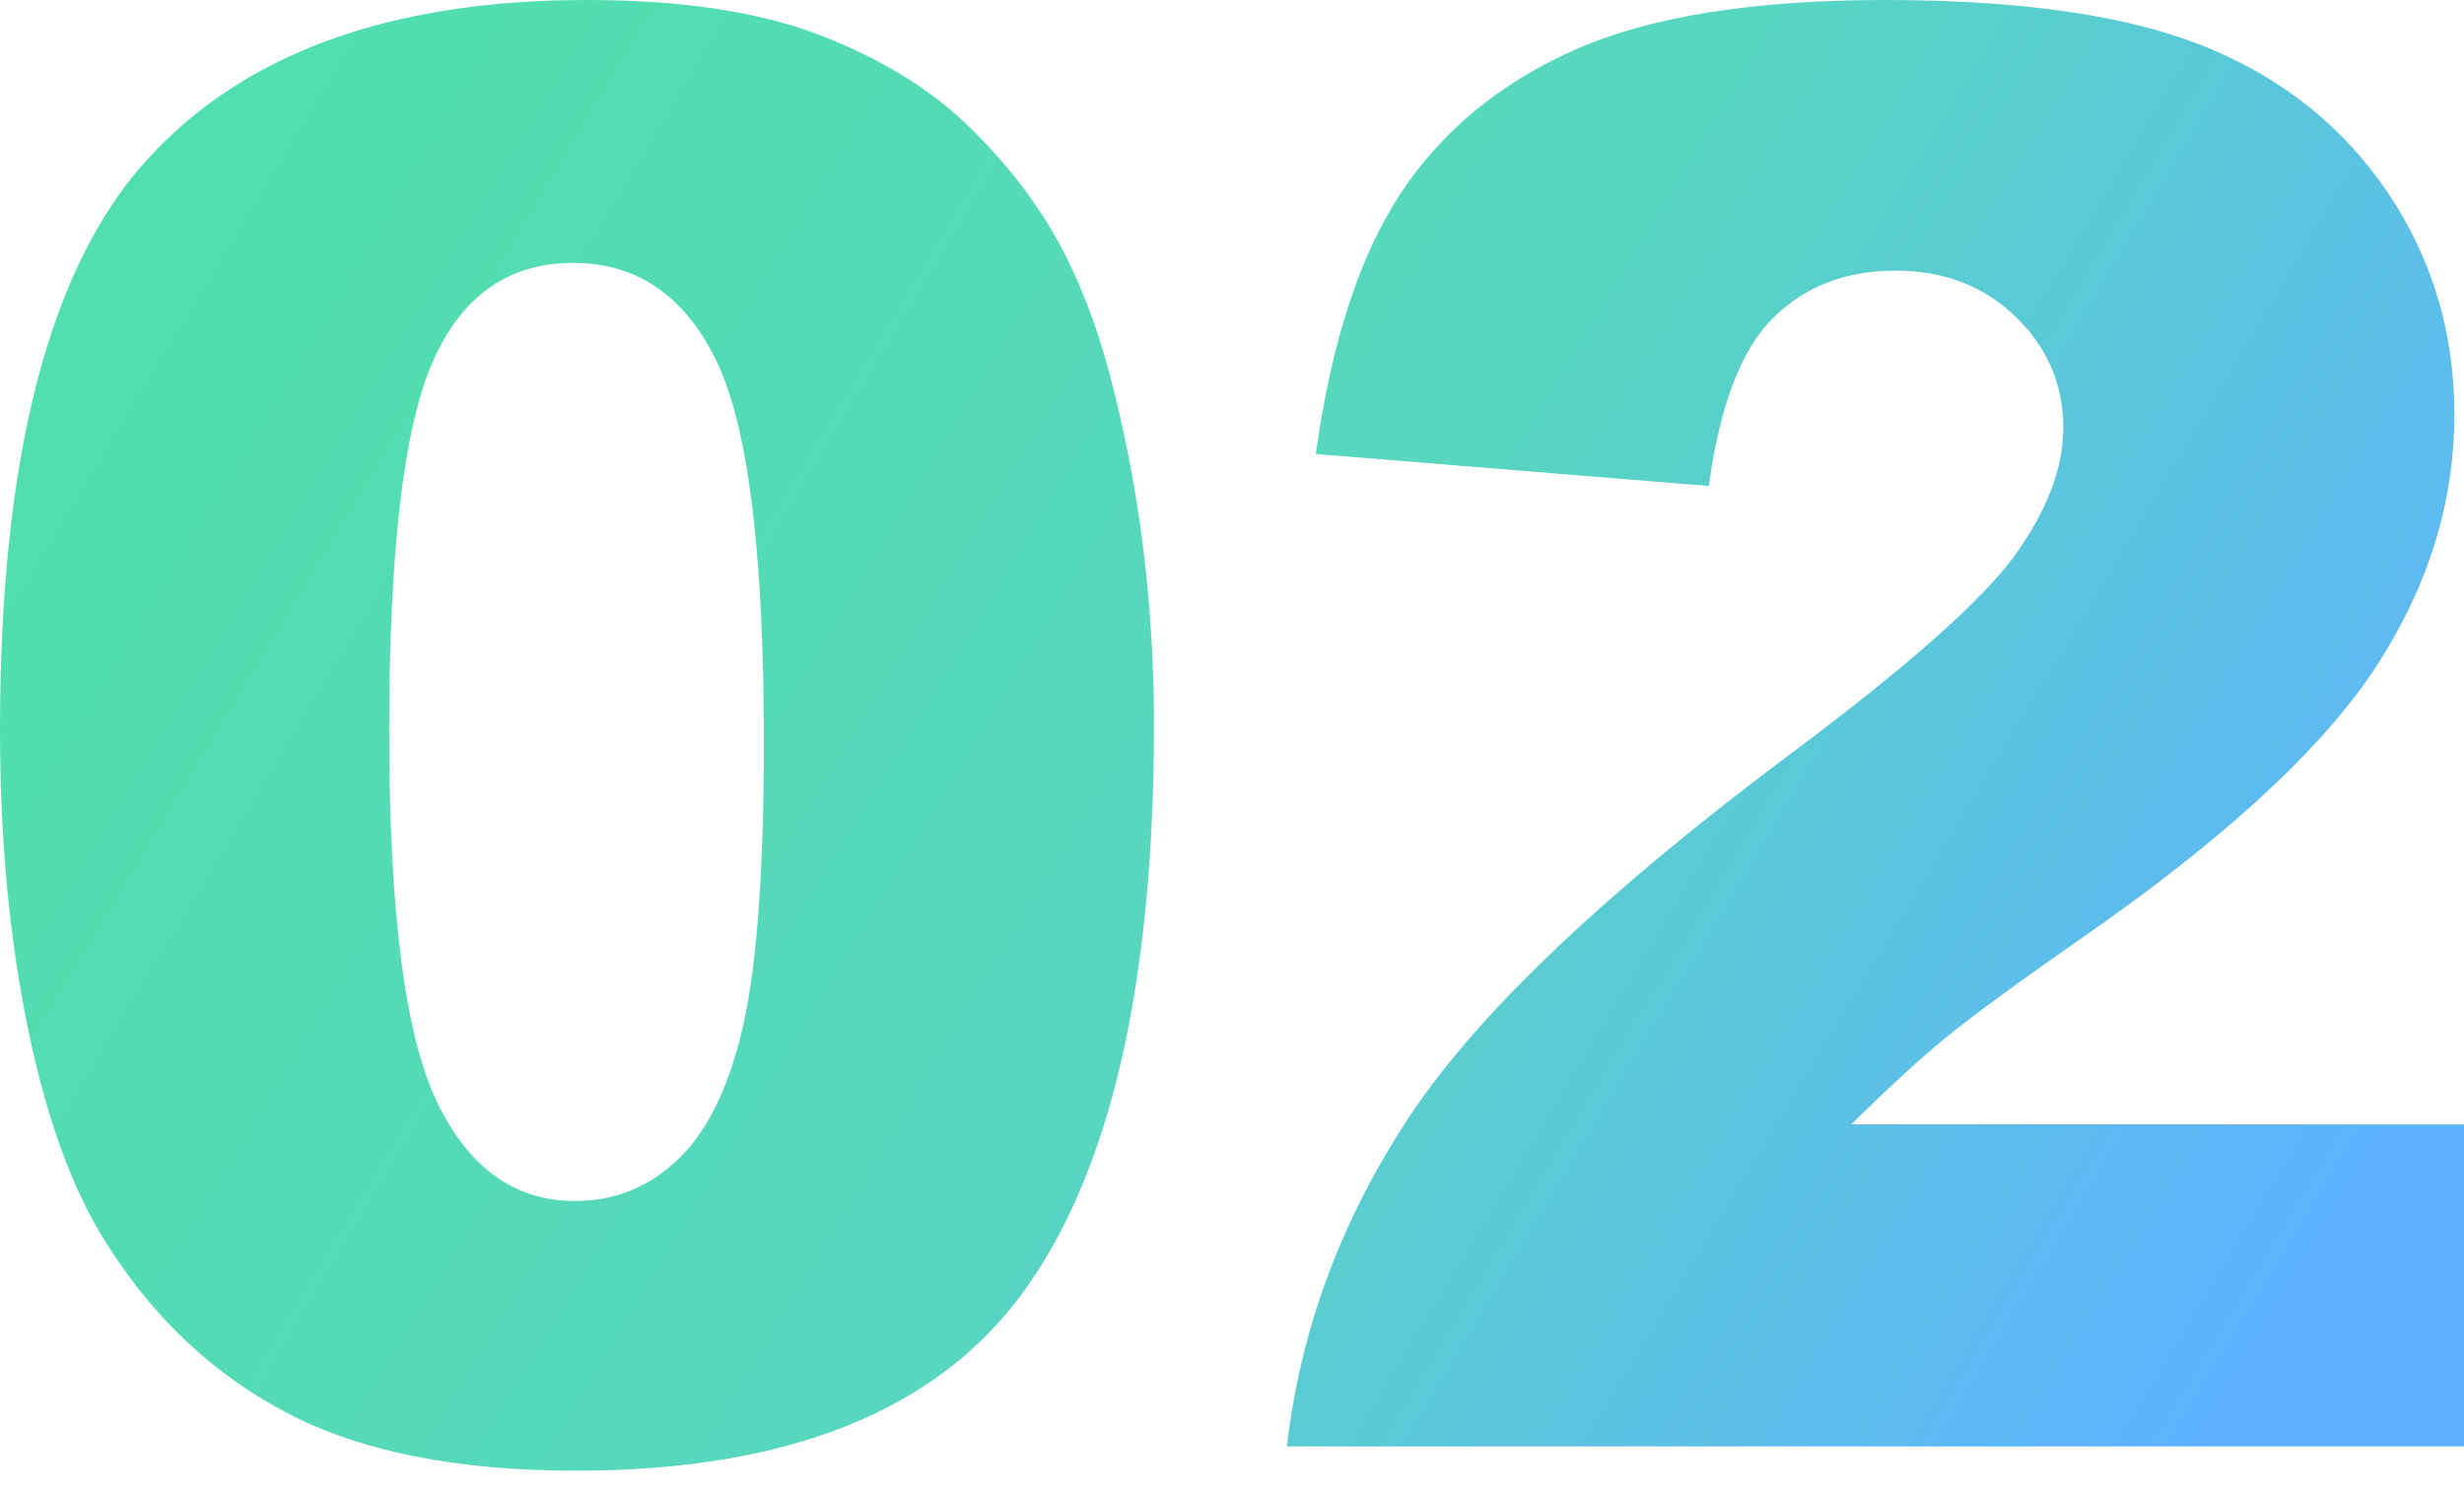 <svg xmlns="http://www.w3.org/2000/svg" width="124" height="75" viewBox="0 0 124 75">
    <defs>
        <linearGradient id="wzir2wtq4a" x1="1.444%" x2="100%" y1="32.696%" y2="67.818%">
            <stop offset="0%" stop-color="#04D189"/>
            <stop offset="51.937%" stop-color="#0FC5A4"/>
            <stop offset="100%" stop-color="#1991FF"/>
        </linearGradient>
    </defs>
    <g fill="none" fill-rule="evenodd" opacity=".699">
        <g fill="url(#wzir2wtq4a)" fill-rule="nonzero" transform="translate(-686, -3937)">
            <g>
                <g>
                    <path d="M28.988 74.023c10.665 0 18.179-3.01 22.541-9.033 4.363-6.022 6.544-15.527 6.544-28.515 0-5.795-.662-11.361-1.987-16.7-.679-2.8-1.575-5.249-2.69-7.348-1.115-2.1-2.642-4.102-4.581-6.006-1.94-1.904-4.444-3.45-7.514-4.639C38.231.594 34.304 0 29.521 0 19.569 0 12.16 2.718 7.297 8.154 2.432 13.59 0 23.112 0 36.72c0 5.534.477 10.587 1.43 15.16.953 4.574 2.286 8.18 4 10.816 2.358 3.711 5.38 6.527 9.064 8.448 3.684 1.92 8.516 2.88 14.494 2.88zM28.94 60.45c-3.038 0-5.357-1.668-6.956-5.005-1.6-3.336-2.4-9.562-2.4-18.676 0-9.017.727-15.194 2.181-18.53 1.455-3.337 3.814-5.006 7.078-5.006 3.2 0 5.599 1.636 7.198 4.908 1.6 3.271 2.4 9.66 2.4 19.165 0 6.478-.347 11.246-1.042 14.306-.695 3.06-1.778 5.298-3.248 6.714-1.47 1.416-3.208 2.124-5.211 2.124zM124 72.803V56.592H93.17c1.81-1.79 3.385-3.24 4.726-4.346 1.341-1.107 4-3.044 7.974-5.81 6.69-4.753 11.303-9.115 13.84-13.086 2.537-3.972 3.805-8.138 3.805-12.5 0-4.102-1.107-7.805-3.32-11.109-2.214-3.304-5.252-5.753-9.114-7.348C107.22.798 101.814 0 94.866 0 88.21 0 82.998.838 79.233 2.515 75.468 4.19 72.551 6.6 70.483 9.74c-2.068 3.141-3.49 7.512-4.266 13.11l19.778 1.612c.55-4.037 1.624-6.852 3.224-8.447 1.6-1.595 3.66-2.393 6.18-2.393 2.424 0 4.436.773 6.036 2.32 1.6 1.546 2.4 3.41 2.4 5.59 0 2.018-.809 4.15-2.425 6.397-1.615 2.246-5.316 5.534-11.1 9.863-9.47 7.064-15.925 13.192-19.366 18.384-3.442 5.192-5.502 10.734-6.18 16.626H124z" transform="translate(242, 3603) translate(444, 334)"/>
                </g>
            </g>
        </g>
    </g>
</svg>
